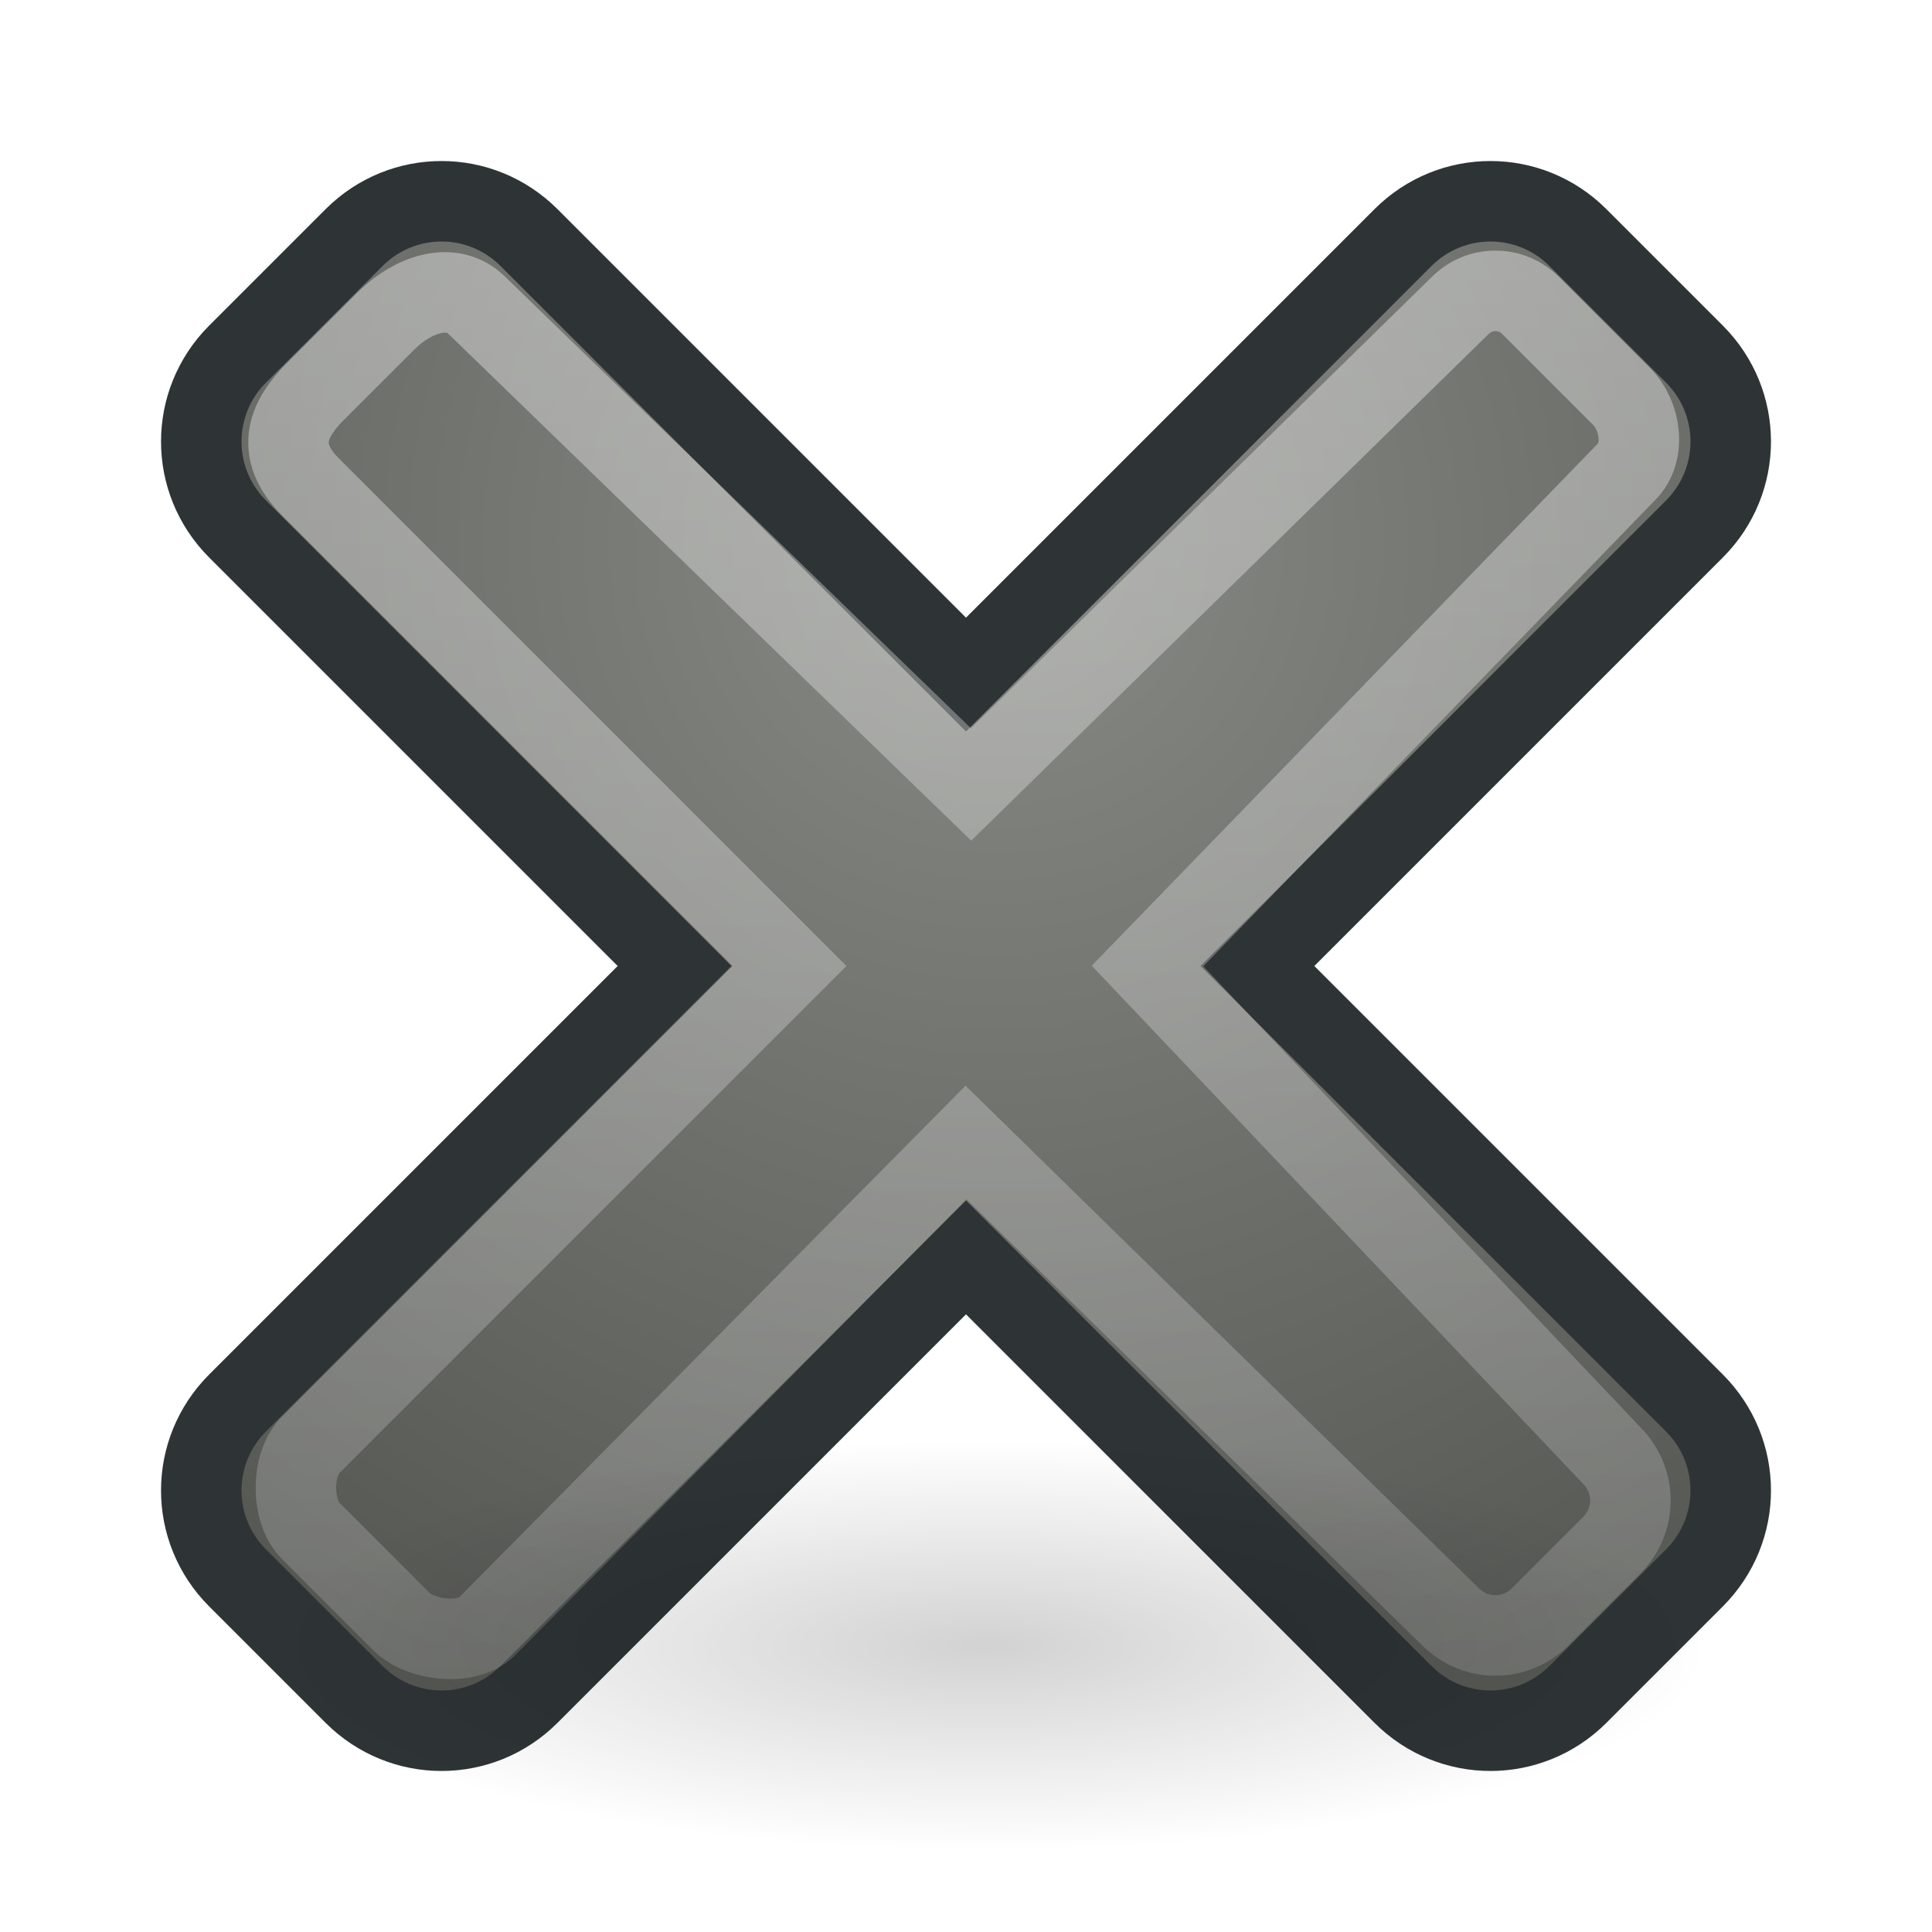<?xml version="1.0" encoding="UTF-8" standalone="no"?>
<!-- Created with Inkscape (http://www.inkscape.org/) -->
<svg
   xmlns:dc="http://purl.org/dc/elements/1.1/"
   xmlns:cc="http://web.resource.org/cc/"
   xmlns:rdf="http://www.w3.org/1999/02/22-rdf-syntax-ns#"
   xmlns:svg="http://www.w3.org/2000/svg"
   xmlns="http://www.w3.org/2000/svg"
   xmlns:xlink="http://www.w3.org/1999/xlink"
   xmlns:sodipodi="http://sodipodi.sourceforge.net/DTD/sodipodi-0.dtd"
   xmlns:inkscape="http://www.inkscape.org/namespaces/inkscape"
   width="24"
   height="24"
   id="svg2"
   inkscape:label="Pozadí"
   sodipodi:version="0.32"
   inkscape:version="0.45+devel"
   version="1.0"
   sodipodi:docbase="/home/cornelius/GFX/ikony/GTK/my-stuff/24x24"
   sodipodi:docname="gtk-close.svg"
   inkscape:output_extension="org.inkscape.output.svg.inkscape"
   inkscape:export-filename="/home/cornelius/GFX/ikony/GTK/my-stuff/24x24/gtk-close.png"
   inkscape:export-xdpi="90"
   inkscape:export-ydpi="90">
  <defs
     id="defs3">
    <linearGradient
       inkscape:collect="always"
       id="linearGradient5148">
      <stop
         style="stop-color:#000000;stop-opacity:1;"
         offset="0"
         id="stop5150" />
      <stop
         style="stop-color:#000000;stop-opacity:0;"
         offset="1"
         id="stop5152" />
    </linearGradient>
    <linearGradient
       inkscape:collect="always"
       id="linearGradient5911">
      <stop
         style="stop-color:#ffffff;stop-opacity:1;"
         offset="0"
         id="stop5913" />
      <stop
         style="stop-color:#ffffff;stop-opacity:0;"
         offset="1"
         id="stop5915" />
    </linearGradient>
    <linearGradient
       inkscape:collect="always"
       id="linearGradient5954">
      <stop
         style="stop-color:#888a85;stop-opacity:1"
         offset="0"
         id="stop5956" />
      <stop
         style="stop-color:#555753;stop-opacity:1"
         offset="1"
         id="stop5958" />
    </linearGradient>
    <linearGradient
       inkscape:collect="always"
       id="linearGradient5946">
      <stop
         style="stop-color:#ffffff;stop-opacity:1;"
         offset="0"
         id="stop5948" />
      <stop
         style="stop-color:#ffffff;stop-opacity:0.081"
         offset="1"
         id="stop5950" />
    </linearGradient>
    <linearGradient
       inkscape:collect="always"
       xlink:href="#linearGradient5946"
       id="linearGradient5952"
       x1="-5.351"
       y1="5.048"
       x2="15.384"
       y2="27.679"
       gradientUnits="userSpaceOnUse"
       gradientTransform="matrix(0.764,-0.764,0.763,0.763,-29.789,11.47)" />
    <linearGradient
       inkscape:collect="always"
       xlink:href="#linearGradient5954"
       id="linearGradient5960"
       x1="-4.849"
       y1="5.773"
       x2="4.013"
       y2="25.449"
       gradientUnits="userSpaceOnUse"
       gradientTransform="matrix(0.764,-0.764,0.763,0.763,-29.784,11.47)" />
    <linearGradient
       inkscape:collect="always"
       xlink:href="#linearGradient5954"
       id="linearGradient4919"
       gradientUnits="userSpaceOnUse"
       gradientTransform="matrix(0.581,-0.847,0.58,0.847,-20.429,12.693)"
       x1="-4.849"
       y1="5.773"
       x2="4.013"
       y2="25.449" />
    <linearGradient
       inkscape:collect="always"
       xlink:href="#linearGradient5954"
       id="linearGradient4923"
       gradientUnits="userSpaceOnUse"
       gradientTransform="matrix(0.581,-0.847,0.58,0.847,-20.429,-11.307)"
       x1="-4.849"
       y1="5.773"
       x2="4.013"
       y2="25.449" />
    <linearGradient
       inkscape:collect="always"
       xlink:href="#linearGradient5954"
       id="linearGradient5906"
       gradientUnits="userSpaceOnUse"
       gradientTransform="matrix(0.581,-0.847,0.58,0.847,-20.429,12.693)"
       x1="-4.849"
       y1="5.773"
       x2="4.013"
       y2="25.449" />
    <linearGradient
       inkscape:collect="always"
       xlink:href="#linearGradient5911"
       id="linearGradient5917"
       x1="15.593"
       y1="0.317"
       x2="15.646"
       y2="34.769"
       gradientUnits="userSpaceOnUse"
       gradientTransform="matrix(0.923,0,0,0.923,0.927,0.927)" />
    <radialGradient
       inkscape:collect="always"
       xlink:href="#linearGradient5954"
       id="radialGradient5142"
       cx="12.376"
       cy="6.733"
       fx="12.376"
       fy="6.733"
       r="10"
       gradientUnits="userSpaceOnUse"
       gradientTransform="matrix(1.583,0,0,1.583,-7.218,-3.926)" />
    <radialGradient
       inkscape:collect="always"
       xlink:href="#linearGradient5148"
       id="radialGradient5154"
       cx="12.25"
       cy="19.188"
       fx="12.25"
       fy="19.188"
       r="9"
       gradientTransform="matrix(1,0,0,0.424,0,11.059)"
       gradientUnits="userSpaceOnUse" />
    <filter
       inkscape:collect="always"
       x="-0.221"
       width="1.442"
       y="-0.521"
       height="2.043"
       id="filter5280">
      <feGaussianBlur
         inkscape:collect="always"
         stdDeviation="1.657"
         id="feGaussianBlur5282" />
    </filter>
  </defs>
  <sodipodi:namedview
     id="base"
     pagecolor="#ffffff"
     bordercolor="#e3e3e3"
     borderopacity="1"
     inkscape:pageopacity="0.0"
     inkscape:pageshadow="2"
     inkscape:zoom="1"
     inkscape:cx="33.256206"
     inkscape:cy="6.6610986"
     inkscape:document-units="px"
     inkscape:current-layer="layer1"
     width="24px"
     height="24px"
     inkscape:showpageshadow="false"
     showgrid="false"
     inkscape:window-width="872"
     inkscape:window-height="627"
     inkscape:window-x="411"
     inkscape:window-y="252" />
  <g
     inkscape:label="Vrstva 1"
     inkscape:groupmode="layer"
     id="layer1">
    <path
       style="enable-background:accumulate;overflow:visible;display:inline;visibility:visible;stroke-opacity:1;stroke-dashoffset:0;stroke-dasharray:none;stroke-miterlimit:4;marker-end:none;marker-mid:none;marker-start:none;marker:none;stroke-linejoin:miter;stroke-linecap:butt;stroke-width:1px;stroke:#2e3436;fill-rule:evenodd;fill-opacity:1;fill:url(#radialGradient5142);color:#000000;opacity:1"
       d="M 19.601,2.951 C 18.999,2.35 18.031,2.35 17.429,2.951 L 12,8.38 L 6.571,2.951 C 5.969,2.35 5.001,2.35 4.399,2.951 L 2.951,4.399 C 2.35,5.001 2.35,5.969 2.951,6.571 L 8.38,12 L 2.951,17.429 C 2.35,18.031 2.35,18.999 2.951,19.601 L 4.399,21.049 C 5.001,21.65 5.969,21.65 6.571,21.049 L 12,15.62 L 17.429,21.049 C 18.031,21.65 18.999,21.65 19.601,21.049 L 21.049,19.601 C 21.65,18.999 21.65,18.031 21.049,17.429 L 15.62,12 L 21.049,6.571 C 21.65,5.969 21.65,5.001 21.049,4.399 L 19.601,2.951 z "
       id="rect4917" />
    <path
       style="opacity:0.42;color:#000000;fill:none;fill-opacity:1;fill-rule:evenodd;stroke:url(#linearGradient5917);stroke-width:1px;stroke-linecap:butt;stroke-linejoin:miter;marker:none;marker-start:none;marker-mid:none;marker-end:none;stroke-miterlimit:4;stroke-dasharray:none;stroke-dashoffset:0;stroke-opacity:1;visibility:visible;display:inline;overflow:visible;enable-background:accumulate"
       d="M 19.015,3.796 C 18.771,3.552 18.381,3.552 18.138,3.796 L 12.063,9.745 L 5.925,3.795 C 5.608,3.479 5.114,3.667 4.798,3.984 L 3.921,4.86 C 3.604,5.177 3.384,5.576 3.858,6.05 L 9.808,12 L 3.858,17.95 C 3.615,18.193 3.615,18.771 3.858,19.015 L 4.985,20.142 C 5.229,20.385 5.807,20.448 6.05,20.204 L 12,14.192 L 18.013,20.079 C 18.329,20.396 18.823,20.396 19.14,20.079 L 20.016,19.202 C 20.333,18.886 20.333,18.392 20.016,18.075 L 14.255,12 L 20.204,5.862 C 20.448,5.619 20.385,5.166 20.142,4.923 L 19.015,3.796 z"
       id="rect4927"
       sodipodi:nodetypes="ccccccccccccccccccccc" />
    <path
       sodipodi:type="arc"
       style="opacity:0.42;color:#000000;fill:url(#radialGradient5154);fill-opacity:1;fill-rule:evenodd;stroke:none;stroke-width:1;stroke-linecap:butt;stroke-linejoin:miter;marker:none;marker-start:none;marker-mid:none;marker-end:none;stroke-miterlimit:10;stroke-dasharray:none;stroke-dashoffset:0;stroke-opacity:1;visibility:visible;display:inline;overflow:visible;filter:url(#filter5280);enable-background:accumulate"
       id="path5146"
       sodipodi:cx="12.25"
       sodipodi:cy="19.1875"
       sodipodi:rx="9"
       sodipodi:ry="3.8125"
       d="M 21.25,19.188 A 9,3.812 0 1 1 3.25,19.188 A 9,3.812 0 1 1 21.25,19.188 z"
       transform="matrix(1,0,0,0.672,0,7.541)" />
  </g>
</svg>
